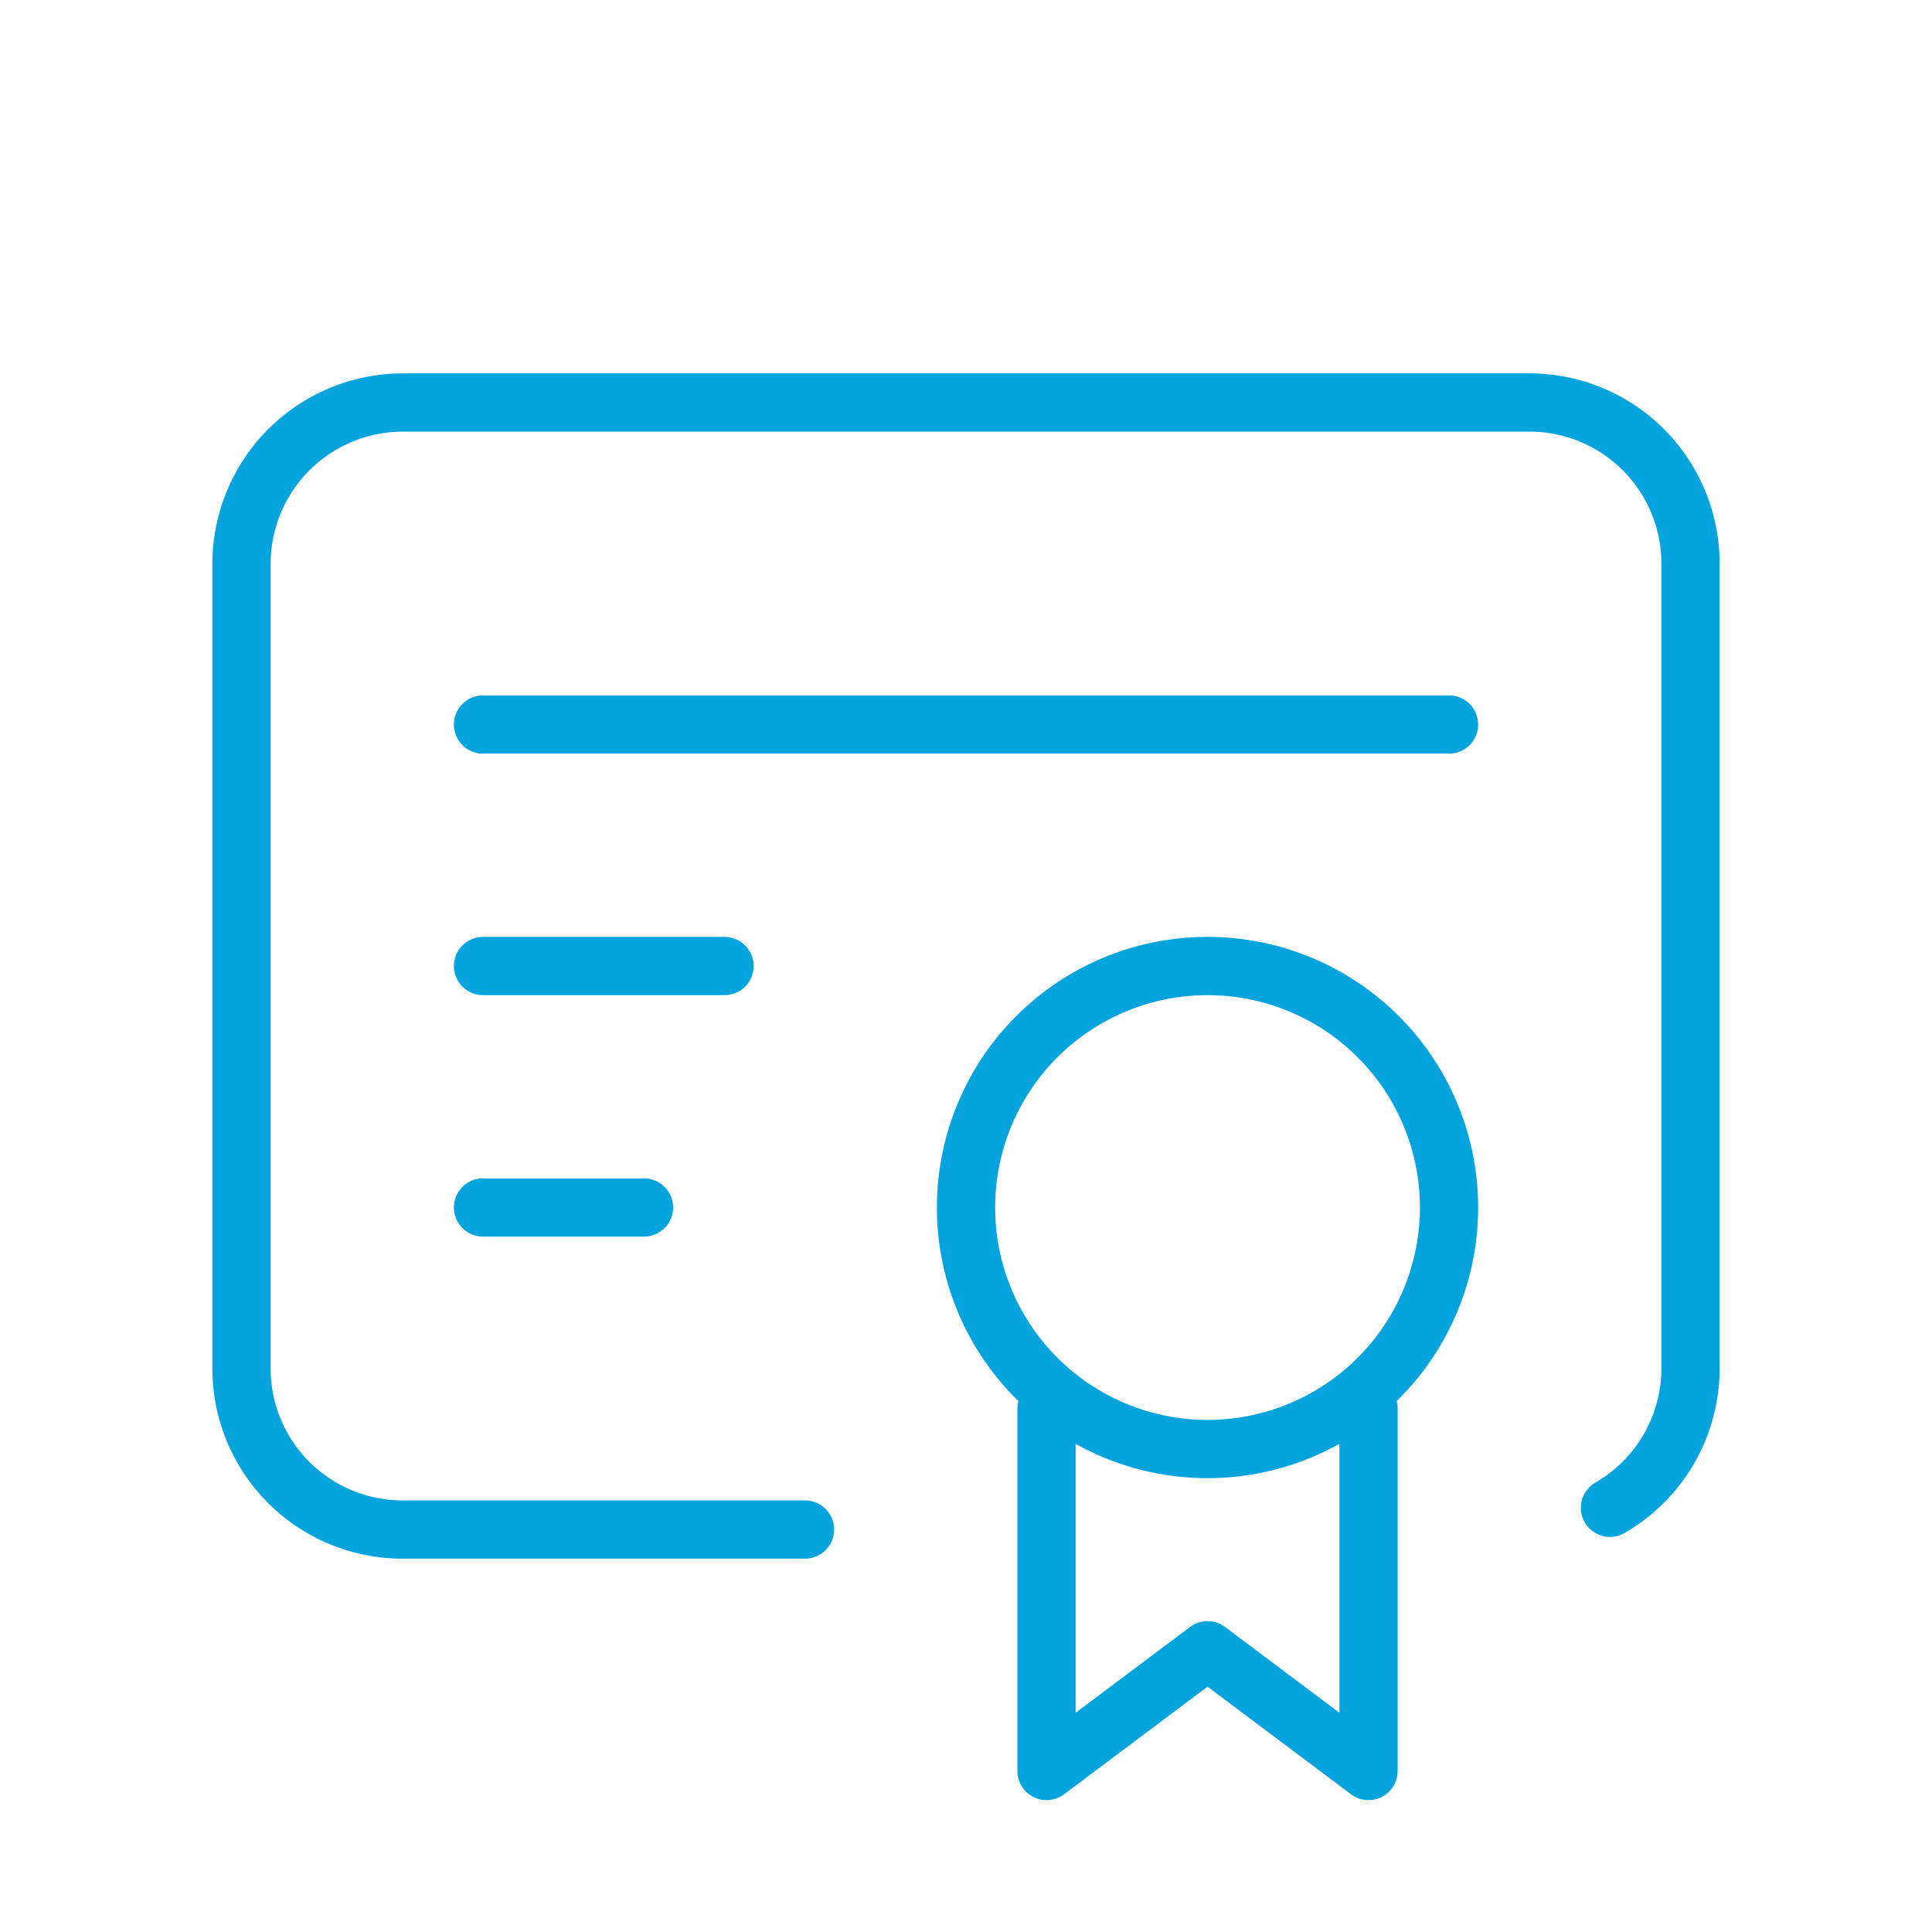 <?xml version="1.0" encoding="UTF-8"?>
<svg xmlns="http://www.w3.org/2000/svg" id="Group_96" data-name="Group 96" width="49.751" height="49.751" viewBox="0 0 49.751 49.751">
  <path id="Path_51" data-name="Path 51" d="M0,0H49.751V49.751H0Z" fill="none"></path>
  <path id="Path_52" data-name="Path 52" d="M18.219,18.219m-6.219,0A6.219,6.219,0,1,0,18.219,12,6.219,6.219,0,0,0,12,18.219" transform="translate(12.876 12.876)" fill="none" stroke="#03a3dd" stroke-linecap="round" stroke-linejoin="round" stroke-width="1.5"></path>
  <path id="Path_53" data-name="Path 53" d="M13,17.5v9.328l4.146-3.109,4.146,3.109V17.5" transform="translate(13.949 18.777)" fill="none" stroke="#03a3dd" stroke-linecap="round" stroke-linejoin="round" stroke-width="1.5"></path>
  <path id="Path_54" data-name="Path 54" d="M17.511,34.022H7.146A4.146,4.146,0,0,1,3,29.876V9.146A4.158,4.158,0,0,1,7.146,5H36.167a4.146,4.146,0,0,1,4.146,4.146v20.73a4.146,4.146,0,0,1-2.073,3.586" transform="translate(3.219 5.365)" fill="none" stroke="#03a3dd" stroke-linecap="round" stroke-linejoin="round" stroke-width="1.5"></path>
  <path id="Path_55" data-name="Path 55" d="M6,9H30.876" transform="translate(6.438 9.657)" fill="none" stroke="#03a3dd" stroke-linecap="round" stroke-linejoin="round" stroke-width="1.5"></path>
  <path id="Path_56" data-name="Path 56" d="M6,12h6.219" transform="translate(6.438 12.876)" fill="none" stroke="#03a3dd" stroke-linecap="round" stroke-linejoin="round" stroke-width="1.5"></path>
  <path id="Path_57" data-name="Path 57" d="M6,15h4.146" transform="translate(6.438 16.094)" fill="none" stroke="#03a3dd" stroke-linecap="round" stroke-linejoin="round" stroke-width="1.5"></path>
</svg>
